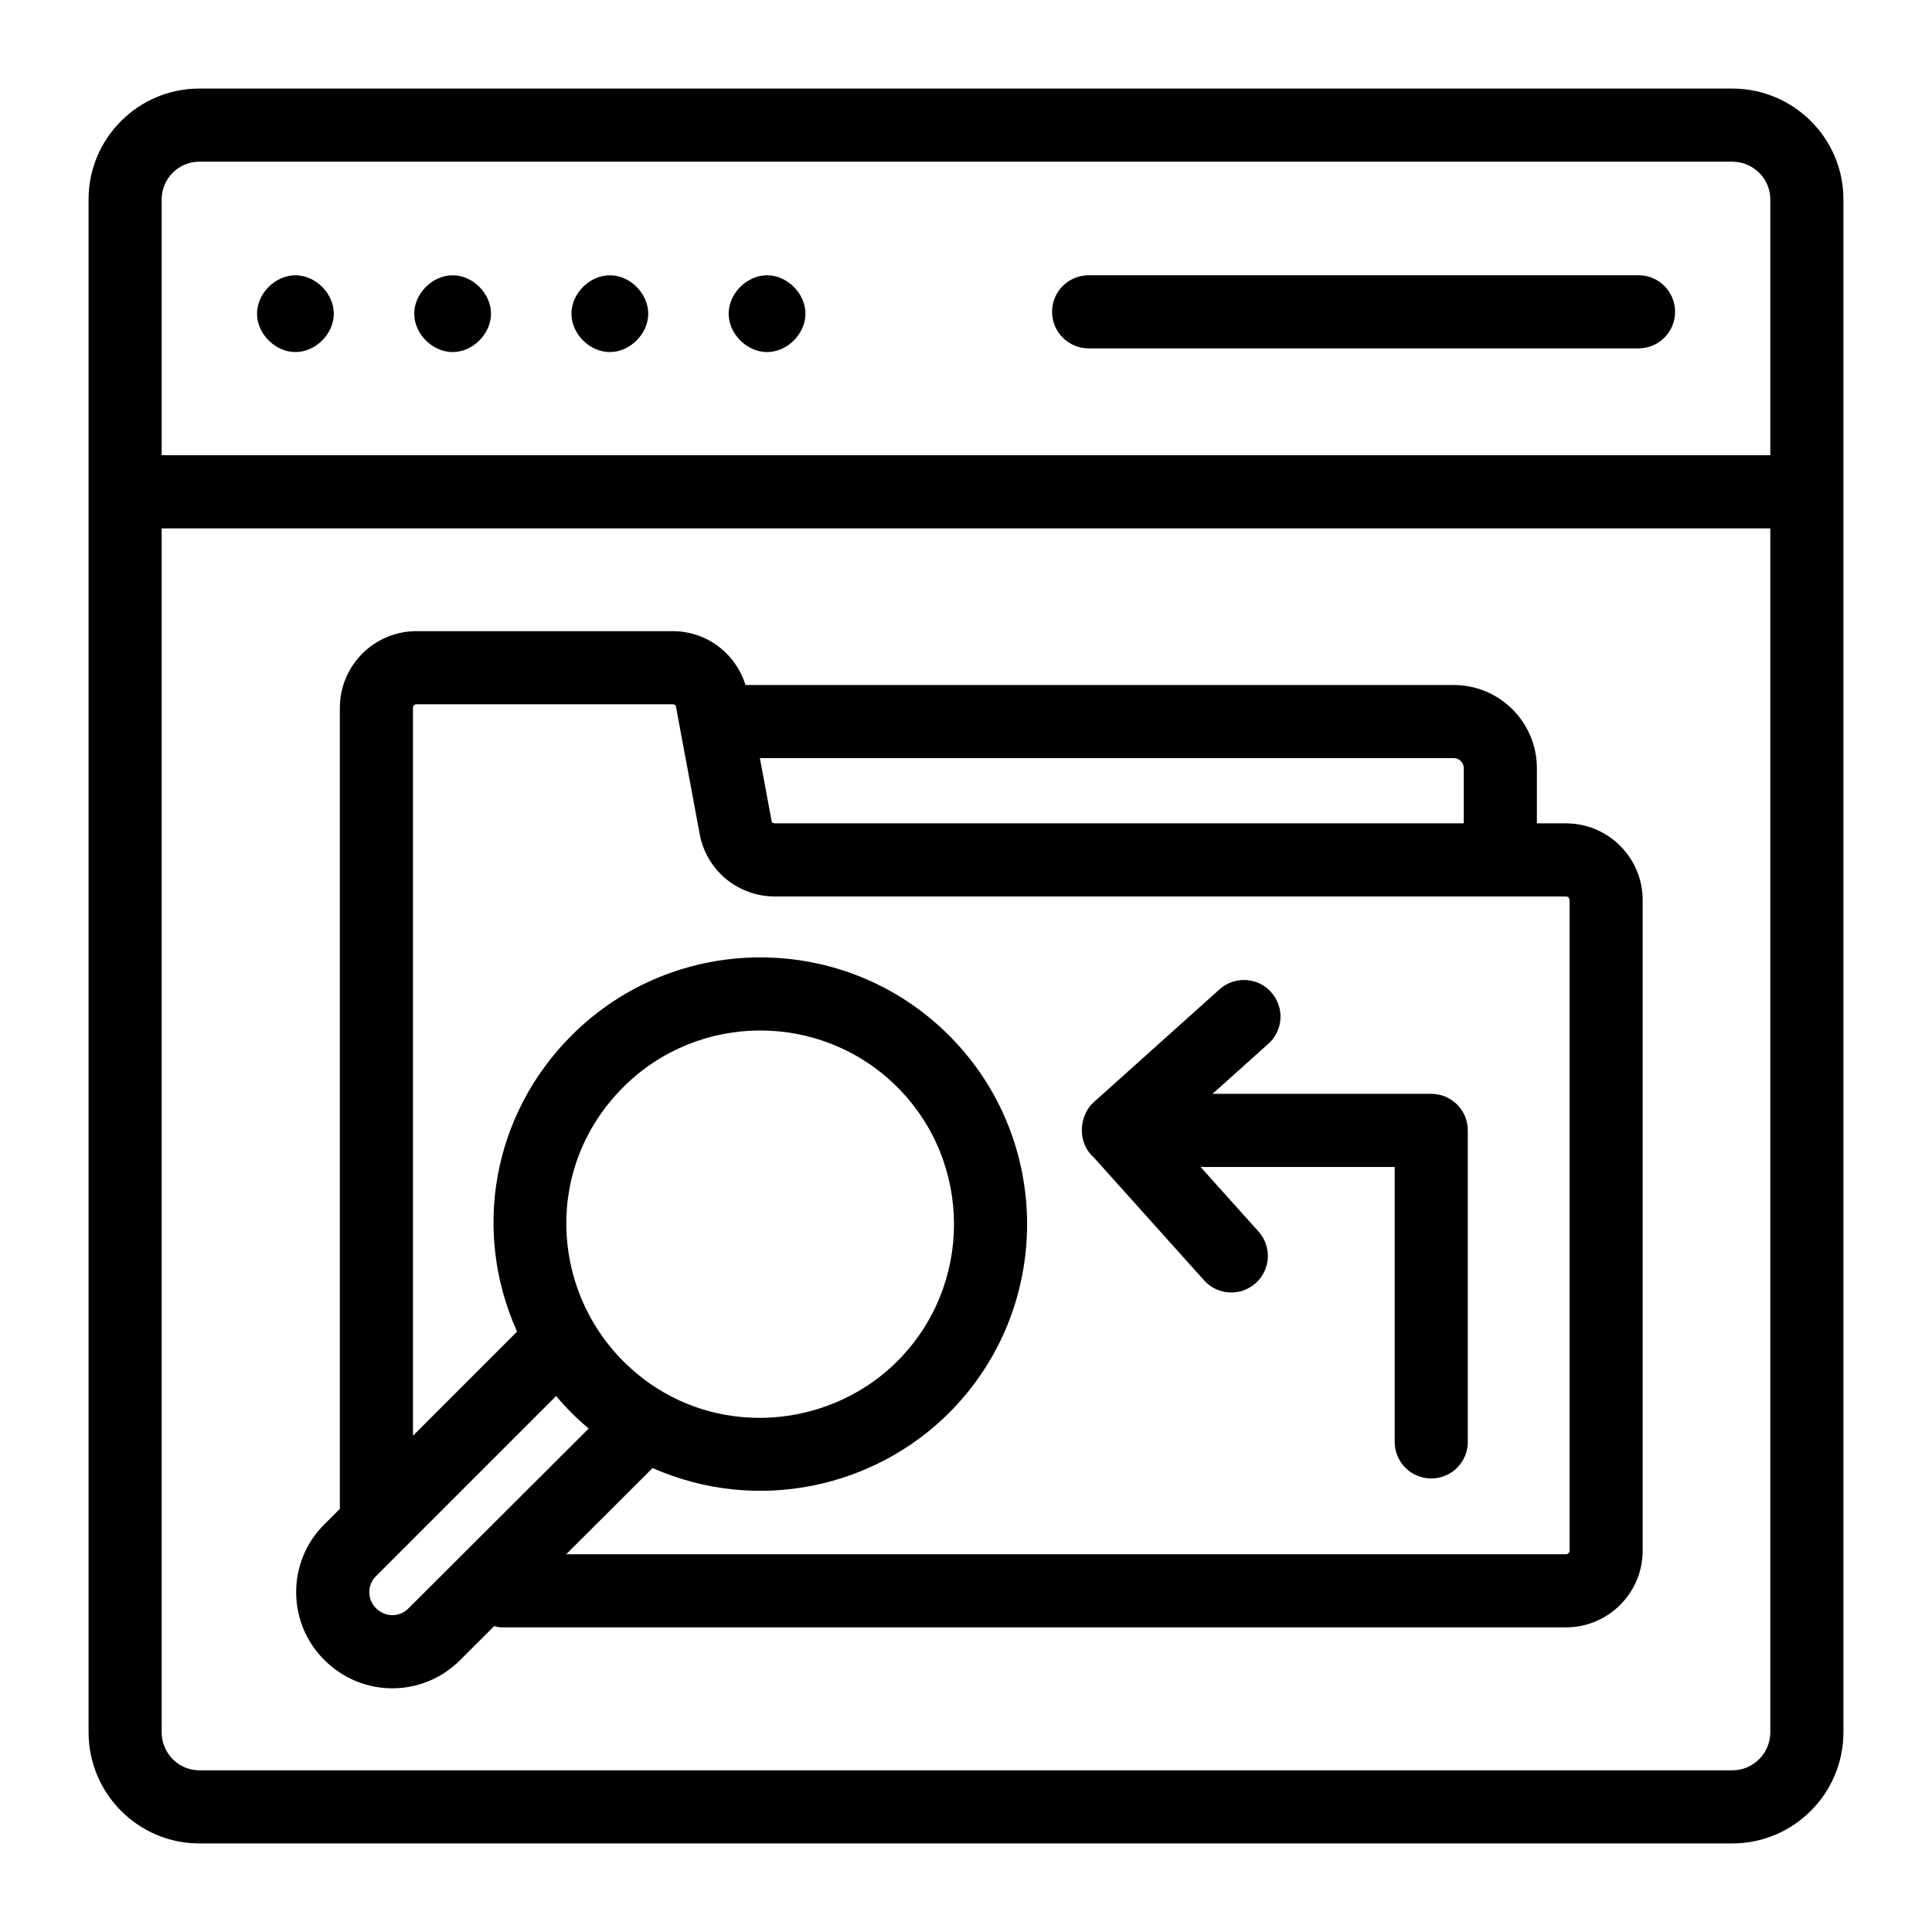 <?xml version="1.0" encoding="UTF-8"?>
<!-- Uploaded to: ICON Repo, www.svgrepo.com, Generator: ICON Repo Mixer Tools -->
<svg fill="#000000" width="800px" height="800px" version="1.1" viewBox="144 144 512 512" xmlns="http://www.w3.org/2000/svg">
 <g>
  <path d="m196.82 632.53h406.25c16.246 0 29.457-13.215 29.457-29.457v-406.25c0-16.184-13.211-29.352-29.457-29.352h-406.25c-16.18 0-29.348 13.168-29.348 29.352v406.25c0 16.242 13.168 29.457 29.348 29.457zm406.25-19.379h-406.25c-5.496 0-9.973-4.523-9.973-10.078v-319.05h426.3v319.06c0 5.551-4.523 10.074-10.078 10.074zm-406.25-426.3h406.25c5.555 0 10.078 4.477 10.078 9.977v67.812h-426.3v-67.812c0-5.5 4.477-9.977 9.973-9.977z"/>
  <path d="m305.61 237.3c5.356 0 10.18-4.82 10.18-10.172s-4.824-10.176-10.18-10.176-10.172 4.824-10.172 10.176 4.816 10.172 10.172 10.172z"/>
  <path d="m222.29 237.3c5.356 0 10.172-4.82 10.172-10.172s-4.816-10.176-10.172-10.176-10.172 4.824-10.172 10.176 4.816 10.172 10.172 10.172z"/>
  <path d="m347.28 237.3c5.356 0 10.172-4.82 10.172-10.172s-4.816-10.176-10.172-10.176c-5.356 0-10.18 4.824-10.18 10.176s4.824 10.172 10.18 10.172z"/>
  <path d="m263.95 237.3c5.356 0 10.172-4.82 10.172-10.172s-4.816-10.176-10.172-10.176-10.172 4.824-10.172 10.176c0.004 5.352 4.816 10.172 10.172 10.172z"/>
  <path d="m432.5 236.32h145.73c5.356 0 9.688-4.34 9.688-9.688 0-5.352-4.332-9.688-9.688-9.688h-145.73c-5.356 0-9.688 4.34-9.688 9.688-0.004 5.352 4.332 9.688 9.688 9.688z"/>
  <path d="m559.01 362.2h-7.719v-14.633c0-12.148-9.887-22.035-22.035-22.035h-187.69c-2.641-8.453-10.34-14.27-19.324-14.27h-67.867c-11.203 0-20.312 9.113-20.312 20.312v212.29l-4.031 4.031c-10.184 10.027-9.918 26.32-0.059 36.035 9.965 9.973 25.988 10.004 35.973 0.008l9.023-9.008c0.559 0.102 1.07 0.336 1.66 0.336h282.38c11.203 0 20.312-9.113 20.312-20.312l0.004-172.44c0-11.199-9.113-20.312-20.316-20.312zm-27.098-14.633v14.633h-182.54c-0.434 0-0.805-0.289-0.824-0.289l-3.172-17.004h183.88c1.469 0.004 2.66 1.195 2.66 2.66zm-279.65 222.66c-2.383 2.402-6.133 2.438-8.637-0.051-2.238-2.219-2.453-6.051 0.059-8.531l47.688-47.688c1.285 1.531 2.66 3.027 4.106 4.481 1.449 1.441 2.961 2.824 4.531 4.133zm56.918-65.488c-19.285-19.285-20.98-51.656-0.008-72.633 20.02-20.02 52.605-20.02 72.629 0 20.02 20.027 20.02 52.602 0 72.629-19.105 19.113-51.719 20.902-72.621 0.004zm250.77 50.211c0 0.516-0.418 0.938-0.938 0.938h-264.96l22.883-22.84c28.078 12.34 59.047 4.91 78.566-14.613 27.582-27.574 27.582-72.453 0-100.03-27.57-27.582-72.457-27.582-100.03 0-21.043 21.043-26.367 52.047-14.441 78.48l-27.586 27.594-0.004-192.9c0-0.523 0.406-0.938 0.938-0.938h67.867c0.434 0 0.805 0.289 0.824 0.289l6.519 34.965c2.168 9.234 10.293 15.684 19.785 15.684h209.64c0.52 0 0.938 0.422 0.938 0.938z"/>
  <path d="m523.3 433.88h-57.969l14.797-13.273c3.984-3.57 4.316-9.699 0.738-13.68-3.586-3.988-9.699-4.309-13.68-0.738l-33.391 29.957c-3.59 3.215-4.664 10.348 0.07 14.582l29.23 32.578c3.543 3.957 9.664 4.336 13.68 0.738 3.984-3.57 4.316-9.699 0.738-13.68l-15.348-17.102h51.441v72.859c0 5.352 4.332 9.688 9.688 9.688s9.688-4.34 9.688-9.688v-82.547c0.008-5.356-4.328-9.695-9.684-9.695z"/>
 </g>
</svg>